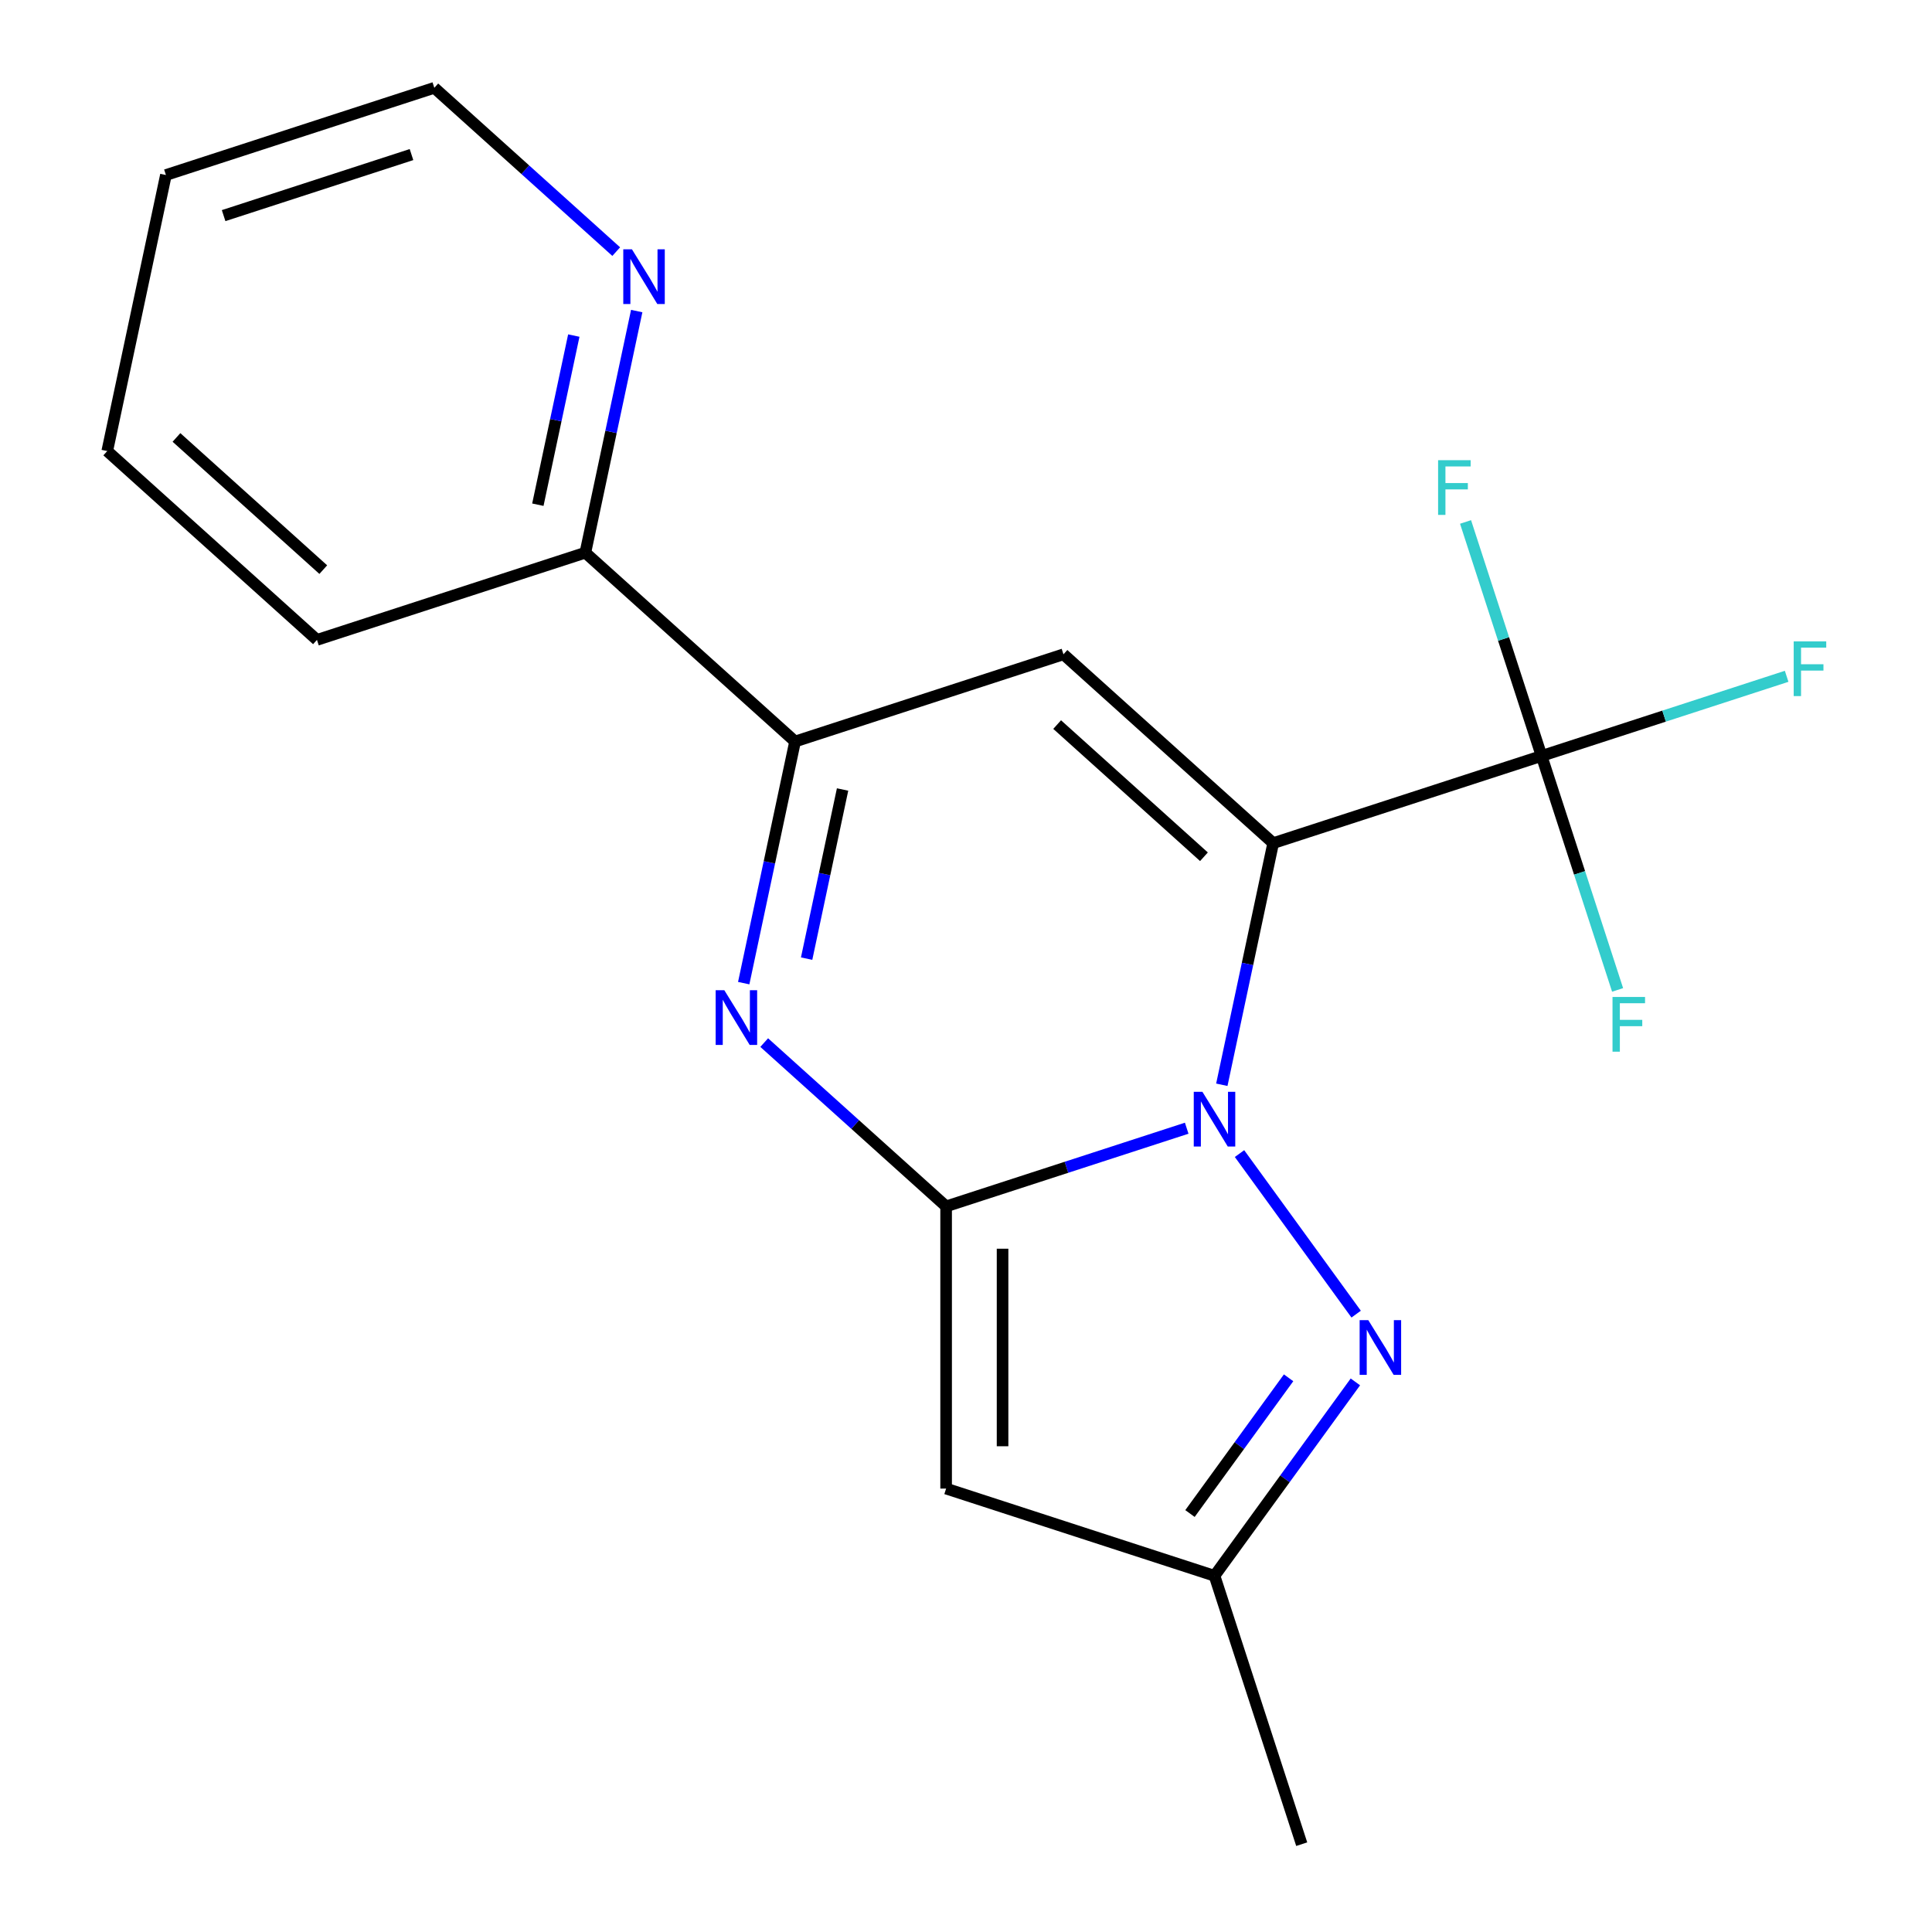 <?xml version='1.0' encoding='iso-8859-1'?>
<svg version='1.1' baseProfile='full'
              xmlns='http://www.w3.org/2000/svg'
                      xmlns:rdkit='http://www.rdkit.org/xml'
                      xmlns:xlink='http://www.w3.org/1999/xlink'
                  xml:space='preserve'
width='1000px' height='1000px' viewBox='0 0 1000 1000'>
<!-- END OF HEADER -->
<rect style='opacity:1.0;fill:#FFFFFF;stroke:none' width='1000' height='1000' x='0' y='0'> </rect>
<path class='bond-0' d='M 658.997,436.408 L 645.705,498.94' style='fill:none;fill-rule:evenodd;stroke:#000000;stroke-width:6px;stroke-linecap:butt;stroke-linejoin:miter;stroke-opacity:1' />
<path class='bond-0' d='M 645.705,498.94 L 632.414,561.472' style='fill:none;fill-rule:evenodd;stroke:#0000FF;stroke-width:6px;stroke-linecap:butt;stroke-linejoin:miter;stroke-opacity:1' />
<path class='bond-3' d='M 658.997,436.408 L 550.447,338.67' style='fill:none;fill-rule:evenodd;stroke:#000000;stroke-width:6px;stroke-linecap:butt;stroke-linejoin:miter;stroke-opacity:1' />
<path class='bond-3' d='M 623.167,443.457 L 547.182,375.04' style='fill:none;fill-rule:evenodd;stroke:#000000;stroke-width:6px;stroke-linecap:butt;stroke-linejoin:miter;stroke-opacity:1' />
<path class='bond-6' d='M 658.997,436.408 L 797.916,391.271' style='fill:none;fill-rule:evenodd;stroke:#000000;stroke-width:6px;stroke-linecap:butt;stroke-linejoin:miter;stroke-opacity:1' />
<path class='bond-1' d='M 614.236,583.96 L 551.973,604.191' style='fill:none;fill-rule:evenodd;stroke:#0000FF;stroke-width:6px;stroke-linecap:butt;stroke-linejoin:miter;stroke-opacity:1' />
<path class='bond-1' d='M 551.973,604.191 L 489.709,624.422' style='fill:none;fill-rule:evenodd;stroke:#000000;stroke-width:6px;stroke-linecap:butt;stroke-linejoin:miter;stroke-opacity:1' />
<path class='bond-4' d='M 641.569,597.096 L 701.943,680.194' style='fill:none;fill-rule:evenodd;stroke:#0000FF;stroke-width:6px;stroke-linecap:butt;stroke-linejoin:miter;stroke-opacity:1' />
<path class='bond-5' d='M 489.709,624.422 L 489.709,770.489' style='fill:none;fill-rule:evenodd;stroke:#000000;stroke-width:6px;stroke-linecap:butt;stroke-linejoin:miter;stroke-opacity:1' />
<path class='bond-5' d='M 518.923,646.332 L 518.923,748.579' style='fill:none;fill-rule:evenodd;stroke:#000000;stroke-width:6px;stroke-linecap:butt;stroke-linejoin:miter;stroke-opacity:1' />
<path class='bond-19' d='M 489.709,624.422 L 442.63,582.031' style='fill:none;fill-rule:evenodd;stroke:#000000;stroke-width:6px;stroke-linecap:butt;stroke-linejoin:miter;stroke-opacity:1' />
<path class='bond-19' d='M 442.63,582.031 L 395.551,539.641' style='fill:none;fill-rule:evenodd;stroke:#0000FF;stroke-width:6px;stroke-linecap:butt;stroke-linejoin:miter;stroke-opacity:1' />
<path class='bond-2' d='M 384.946,508.871 L 398.237,446.339' style='fill:none;fill-rule:evenodd;stroke:#0000FF;stroke-width:6px;stroke-linecap:butt;stroke-linejoin:miter;stroke-opacity:1' />
<path class='bond-2' d='M 398.237,446.339 L 411.529,383.807' style='fill:none;fill-rule:evenodd;stroke:#000000;stroke-width:6px;stroke-linecap:butt;stroke-linejoin:miter;stroke-opacity:1' />
<path class='bond-2' d='M 417.508,496.186 L 426.812,452.413' style='fill:none;fill-rule:evenodd;stroke:#0000FF;stroke-width:6px;stroke-linecap:butt;stroke-linejoin:miter;stroke-opacity:1' />
<path class='bond-2' d='M 426.812,452.413 L 436.116,408.641' style='fill:none;fill-rule:evenodd;stroke:#000000;stroke-width:6px;stroke-linecap:butt;stroke-linejoin:miter;stroke-opacity:1' />
<path class='bond-7' d='M 550.447,338.67 L 411.529,383.807' style='fill:none;fill-rule:evenodd;stroke:#000000;stroke-width:6px;stroke-linecap:butt;stroke-linejoin:miter;stroke-opacity:1' />
<path class='bond-8' d='M 701.543,715.267 L 665.086,765.447' style='fill:none;fill-rule:evenodd;stroke:#0000FF;stroke-width:6px;stroke-linecap:butt;stroke-linejoin:miter;stroke-opacity:1' />
<path class='bond-8' d='M 665.086,765.447 L 628.628,815.627' style='fill:none;fill-rule:evenodd;stroke:#000000;stroke-width:6px;stroke-linecap:butt;stroke-linejoin:miter;stroke-opacity:1' />
<path class='bond-8' d='M 666.972,713.15 L 641.451,748.276' style='fill:none;fill-rule:evenodd;stroke:#0000FF;stroke-width:6px;stroke-linecap:butt;stroke-linejoin:miter;stroke-opacity:1' />
<path class='bond-8' d='M 641.451,748.276 L 615.931,783.401' style='fill:none;fill-rule:evenodd;stroke:#000000;stroke-width:6px;stroke-linecap:butt;stroke-linejoin:miter;stroke-opacity:1' />
<path class='bond-20' d='M 489.709,770.489 L 628.628,815.627' style='fill:none;fill-rule:evenodd;stroke:#000000;stroke-width:6px;stroke-linecap:butt;stroke-linejoin:miter;stroke-opacity:1' />
<path class='bond-11' d='M 797.916,391.271 L 861.339,370.663' style='fill:none;fill-rule:evenodd;stroke:#000000;stroke-width:6px;stroke-linecap:butt;stroke-linejoin:miter;stroke-opacity:1' />
<path class='bond-11' d='M 861.339,370.663 L 924.763,350.056' style='fill:none;fill-rule:evenodd;stroke:#33CCCC;stroke-width:6px;stroke-linecap:butt;stroke-linejoin:miter;stroke-opacity:1' />
<path class='bond-12' d='M 797.916,391.271 L 778.241,330.717' style='fill:none;fill-rule:evenodd;stroke:#000000;stroke-width:6px;stroke-linecap:butt;stroke-linejoin:miter;stroke-opacity:1' />
<path class='bond-12' d='M 778.241,330.717 L 758.566,270.164' style='fill:none;fill-rule:evenodd;stroke:#33CCCC;stroke-width:6px;stroke-linecap:butt;stroke-linejoin:miter;stroke-opacity:1' />
<path class='bond-13' d='M 797.916,391.271 L 817.591,451.824' style='fill:none;fill-rule:evenodd;stroke:#000000;stroke-width:6px;stroke-linecap:butt;stroke-linejoin:miter;stroke-opacity:1' />
<path class='bond-13' d='M 817.591,451.824 L 837.266,512.378' style='fill:none;fill-rule:evenodd;stroke:#33CCCC;stroke-width:6px;stroke-linecap:butt;stroke-linejoin:miter;stroke-opacity:1' />
<path class='bond-9' d='M 411.529,383.807 L 302.979,286.069' style='fill:none;fill-rule:evenodd;stroke:#000000;stroke-width:6px;stroke-linecap:butt;stroke-linejoin:miter;stroke-opacity:1' />
<path class='bond-14' d='M 628.628,815.627 L 673.765,954.545' style='fill:none;fill-rule:evenodd;stroke:#000000;stroke-width:6px;stroke-linecap:butt;stroke-linejoin:miter;stroke-opacity:1' />
<path class='bond-10' d='M 302.979,286.069 L 316.271,223.537' style='fill:none;fill-rule:evenodd;stroke:#000000;stroke-width:6px;stroke-linecap:butt;stroke-linejoin:miter;stroke-opacity:1' />
<path class='bond-10' d='M 316.271,223.537 L 329.562,161.005' style='fill:none;fill-rule:evenodd;stroke:#0000FF;stroke-width:6px;stroke-linecap:butt;stroke-linejoin:miter;stroke-opacity:1' />
<path class='bond-10' d='M 278.392,261.235 L 287.696,217.463' style='fill:none;fill-rule:evenodd;stroke:#000000;stroke-width:6px;stroke-linecap:butt;stroke-linejoin:miter;stroke-opacity:1' />
<path class='bond-10' d='M 287.696,217.463 L 297,173.69' style='fill:none;fill-rule:evenodd;stroke:#0000FF;stroke-width:6px;stroke-linecap:butt;stroke-linejoin:miter;stroke-opacity:1' />
<path class='bond-16' d='M 302.979,286.069 L 164.061,331.206' style='fill:none;fill-rule:evenodd;stroke:#000000;stroke-width:6px;stroke-linecap:butt;stroke-linejoin:miter;stroke-opacity:1' />
<path class='bond-15' d='M 318.957,130.235 L 271.878,87.845' style='fill:none;fill-rule:evenodd;stroke:#0000FF;stroke-width:6px;stroke-linecap:butt;stroke-linejoin:miter;stroke-opacity:1' />
<path class='bond-15' d='M 271.878,87.845 L 224.799,45.455' style='fill:none;fill-rule:evenodd;stroke:#000000;stroke-width:6px;stroke-linecap:butt;stroke-linejoin:miter;stroke-opacity:1' />
<path class='bond-21' d='M 224.799,45.455 L 85.88,90.592' style='fill:none;fill-rule:evenodd;stroke:#000000;stroke-width:6px;stroke-linecap:butt;stroke-linejoin:miter;stroke-opacity:1' />
<path class='bond-21' d='M 212.989,80.009 L 115.746,111.605' style='fill:none;fill-rule:evenodd;stroke:#000000;stroke-width:6px;stroke-linecap:butt;stroke-linejoin:miter;stroke-opacity:1' />
<path class='bond-18' d='M 164.061,331.206 L 55.511,233.468' style='fill:none;fill-rule:evenodd;stroke:#000000;stroke-width:6px;stroke-linecap:butt;stroke-linejoin:miter;stroke-opacity:1' />
<path class='bond-18' d='M 167.326,294.836 L 91.341,226.419' style='fill:none;fill-rule:evenodd;stroke:#000000;stroke-width:6px;stroke-linecap:butt;stroke-linejoin:miter;stroke-opacity:1' />
<path class='bond-17' d='M 85.88,90.592 L 55.511,233.468' style='fill:none;fill-rule:evenodd;stroke:#000000;stroke-width:6px;stroke-linecap:butt;stroke-linejoin:miter;stroke-opacity:1' />
<path  class='atom-1' d='M 622.368 565.124
L 631.648 580.124
Q 632.568 581.604, 634.048 584.284
Q 635.528 586.964, 635.608 587.124
L 635.608 565.124
L 639.368 565.124
L 639.368 593.444
L 635.488 593.444
L 625.528 577.044
Q 624.368 575.124, 623.128 572.924
Q 621.928 570.724, 621.568 570.044
L 621.568 593.444
L 617.888 593.444
L 617.888 565.124
L 622.368 565.124
' fill='#0000FF'/>
<path  class='atom-3' d='M 374.9 512.523
L 384.18 527.523
Q 385.1 529.003, 386.58 531.683
Q 388.06 534.363, 388.14 534.523
L 388.14 512.523
L 391.9 512.523
L 391.9 540.843
L 388.02 540.843
L 378.06 524.443
Q 376.9 522.523, 375.66 520.323
Q 374.46 518.123, 374.1 517.443
L 374.1 540.843
L 370.42 540.843
L 370.42 512.523
L 374.9 512.523
' fill='#0000FF'/>
<path  class='atom-5' d='M 708.224 683.295
L 717.504 698.295
Q 718.424 699.775, 719.904 702.455
Q 721.384 705.135, 721.464 705.295
L 721.464 683.295
L 725.224 683.295
L 725.224 711.615
L 721.344 711.615
L 711.384 695.215
Q 710.224 693.295, 708.984 691.095
Q 707.784 688.895, 707.424 688.215
L 707.424 711.615
L 703.744 711.615
L 703.744 683.295
L 708.224 683.295
' fill='#0000FF'/>
<path  class='atom-11' d='M 327.088 129.033
L 336.368 144.033
Q 337.288 145.513, 338.768 148.193
Q 340.248 150.873, 340.328 151.033
L 340.328 129.033
L 344.088 129.033
L 344.088 157.353
L 340.208 157.353
L 330.248 140.953
Q 329.088 139.033, 327.848 136.833
Q 326.648 134.633, 326.288 133.953
L 326.288 157.353
L 322.608 157.353
L 322.608 129.033
L 327.088 129.033
' fill='#0000FF'/>
<path  class='atom-12' d='M 928.414 331.973
L 945.254 331.973
L 945.254 335.213
L 932.214 335.213
L 932.214 343.813
L 943.814 343.813
L 943.814 347.093
L 932.214 347.093
L 932.214 360.293
L 928.414 360.293
L 928.414 331.973
' fill='#33CCCC'/>
<path  class='atom-13' d='M 744.358 238.192
L 761.198 238.192
L 761.198 241.432
L 748.158 241.432
L 748.158 250.032
L 759.758 250.032
L 759.758 253.312
L 748.158 253.312
L 748.158 266.512
L 744.358 266.512
L 744.358 238.192
' fill='#33CCCC'/>
<path  class='atom-14' d='M 834.633 516.03
L 851.473 516.03
L 851.473 519.27
L 838.433 519.27
L 838.433 527.87
L 850.033 527.87
L 850.033 531.15
L 838.433 531.15
L 838.433 544.35
L 834.633 544.35
L 834.633 516.03
' fill='#33CCCC'/>
</svg>
